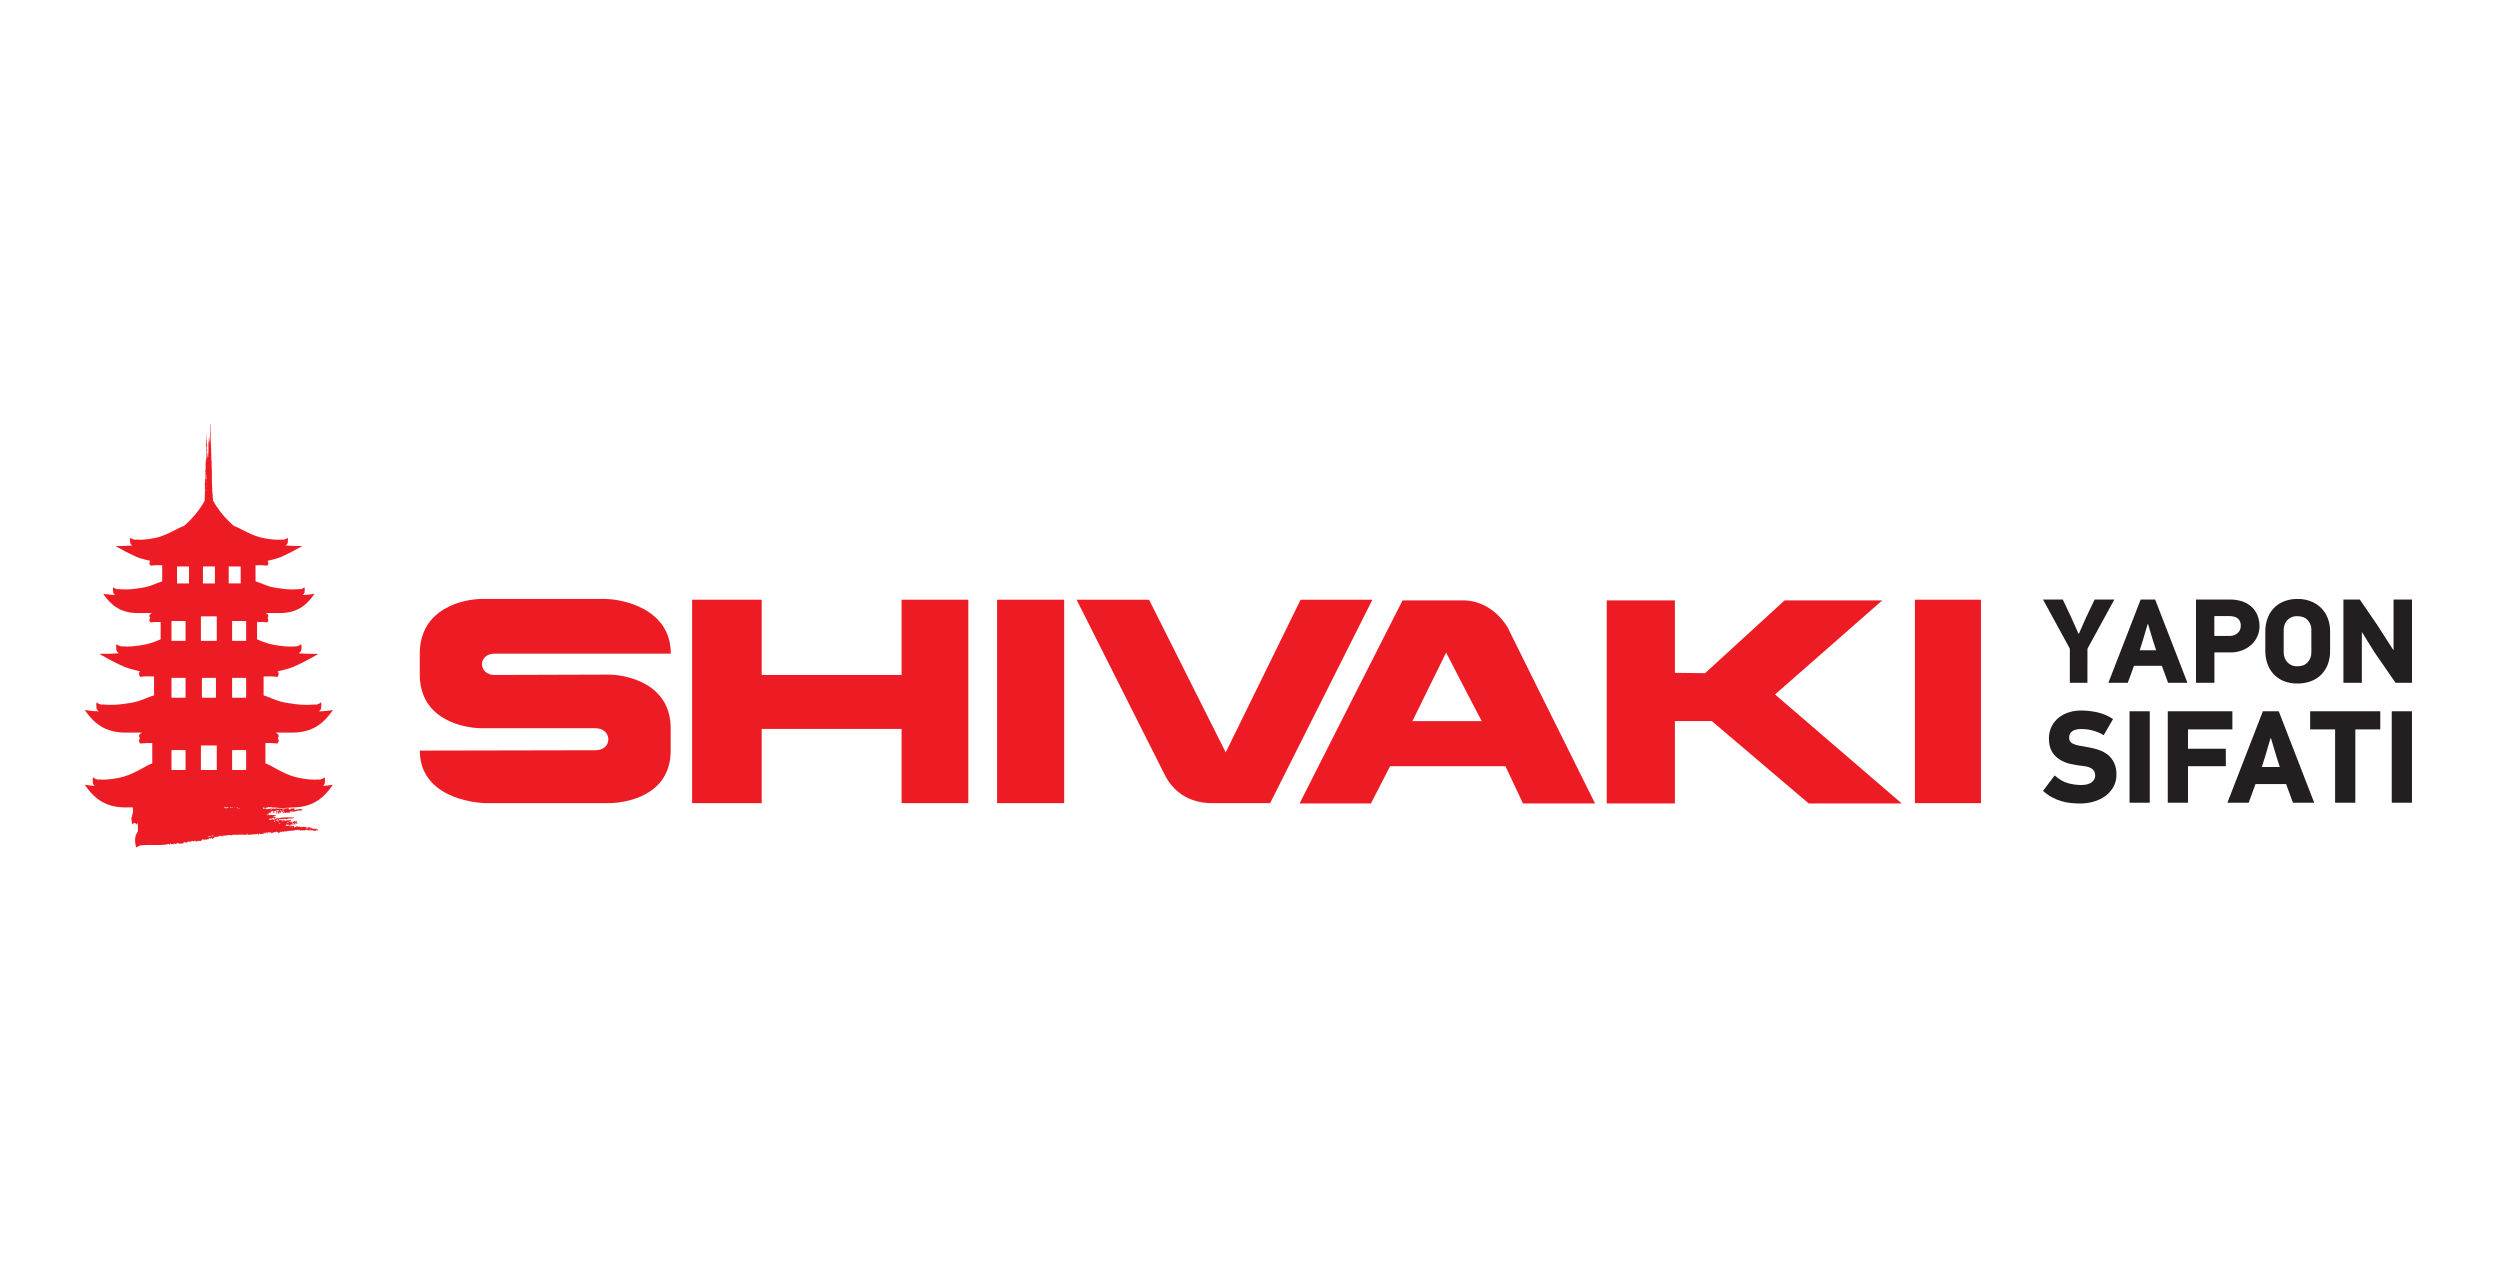 <svg width="236" height="120" viewBox="0 0 236 120" fill="none" xmlns="http://www.w3.org/2000/svg">
<path fill-rule="evenodd" clip-rule="evenodd" d="M225.781 75.776V67.144H227.69V75.776H225.781ZM222.343 68.857V75.776H220.434V68.857H218.078V67.146H224.699V68.857H222.343ZM214.891 71.411L214.383 69.7H214.333L213.837 71.387L213.515 72.403H215.214L214.891 71.411ZM216.454 75.776H218.462L215.114 67.144H213.615L210.266 75.776H212.275L212.92 74.015H215.809L216.454 75.776ZM206.546 68.857V70.68H210.118V72.329H206.546V75.776H204.637V67.144H210.737V68.855L206.546 68.857ZM201.029 75.776V67.144H202.939V75.776H201.029ZM198.587 69.403C198.394 69.278 198.188 69.174 197.973 69.093C197.783 69.022 197.588 68.965 197.39 68.92C197.221 68.881 197.049 68.854 196.876 68.839C196.718 68.826 196.582 68.82 196.467 68.82C196.272 68.814 196.077 68.839 195.89 68.895C195.761 68.935 195.643 69.003 195.543 69.093C195.462 69.165 195.403 69.257 195.369 69.36C195.342 69.446 195.327 69.536 195.326 69.626C195.321 69.747 195.349 69.868 195.406 69.974C195.476 70.079 195.575 70.16 195.691 70.21C195.869 70.289 196.056 70.347 196.247 70.382C196.48 70.432 196.776 70.486 197.134 70.543C197.479 70.599 197.817 70.684 198.147 70.799C198.455 70.902 198.741 71.059 198.994 71.263C199.241 71.467 199.439 71.723 199.575 72.013C199.729 72.362 199.803 72.741 199.792 73.123C199.8 73.537 199.697 73.946 199.494 74.307C199.301 74.645 199.036 74.937 198.719 75.163C198.388 75.396 198.019 75.57 197.628 75.677C197.223 75.792 196.803 75.851 196.382 75.851C196.093 75.851 195.8 75.836 195.502 75.807C195.199 75.778 194.9 75.72 194.609 75.634C194.301 75.543 194.004 75.42 193.721 75.269C193.411 75.1 193.122 74.896 192.859 74.66L193.962 73.198C194.367 73.561 194.777 73.803 195.19 73.924C195.61 74.044 196.044 74.105 196.481 74.104C196.903 74.104 197.226 74.019 197.449 73.85C197.673 73.679 197.784 73.479 197.784 73.248C197.784 73.143 197.772 73.039 197.747 72.938C197.719 72.832 197.663 72.736 197.585 72.659C197.483 72.559 197.36 72.483 197.226 72.436C197.026 72.365 196.818 72.321 196.606 72.305C196.205 72.266 195.807 72.2 195.415 72.107C195.054 72.024 194.711 71.879 194.399 71.679C194.104 71.488 193.859 71.228 193.686 70.923C193.508 70.613 193.42 70.214 193.42 69.726C193.409 69.315 193.501 68.908 193.688 68.542C193.858 68.218 194.096 67.934 194.387 67.711C194.677 67.491 195.005 67.327 195.355 67.227C195.702 67.125 196.062 67.073 196.424 67.072C196.953 67.072 197.481 67.13 197.998 67.246C198.524 67.364 199.024 67.579 199.473 67.878L198.587 69.403Z" fill="#231F20"/>
<path fill-rule="evenodd" clip-rule="evenodd" d="M226.143 64.458L224.144 61.567L222.981 59.692L222.958 59.704V64.458H221.219V56.597H222.766L224.415 59.003L225.929 61.363L225.951 61.352V56.597H227.691V64.458H226.143ZM216.865 58.166C216.672 58.161 216.479 58.197 216.301 58.273C216.149 58.339 216.013 58.438 215.904 58.562C215.797 58.681 215.714 58.821 215.662 58.973C215.609 59.124 215.582 59.282 215.581 59.442V61.576C215.581 61.745 215.608 61.913 215.662 62.073C215.714 62.227 215.796 62.369 215.904 62.491C216.014 62.616 216.149 62.716 216.301 62.785C216.478 62.864 216.671 62.903 216.865 62.898C217.29 62.898 217.617 62.772 217.846 62.519C218.08 62.262 218.204 61.924 218.192 61.576V59.442C218.198 59.109 218.074 58.787 217.846 58.544C217.617 58.292 217.29 58.166 216.865 58.166ZM216.882 56.54C217.321 56.533 217.756 56.612 218.164 56.771C218.527 56.915 218.856 57.132 219.132 57.409C219.403 57.685 219.612 58.015 219.748 58.377C219.893 58.767 219.966 59.18 219.962 59.597V61.452C219.968 61.886 219.894 62.316 219.742 62.723C219.605 63.085 219.394 63.415 219.121 63.691C218.846 63.963 218.516 64.173 218.153 64.306C217.746 64.455 217.316 64.529 216.882 64.524C216.424 64.534 215.969 64.45 215.545 64.275C215.183 64.123 214.859 63.894 214.595 63.603C214.342 63.318 214.15 62.984 214.031 62.621C213.906 62.244 213.844 61.849 213.845 61.452V59.603C213.843 59.208 213.906 58.815 214.031 58.44C214.151 58.08 214.343 57.747 214.595 57.464C214.859 57.173 215.183 56.944 215.545 56.792C215.969 56.617 216.424 56.533 216.882 56.543V56.54ZM211.534 59.093C211.534 58.778 211.44 58.542 211.251 58.388C211.063 58.234 210.796 58.156 210.45 58.156H209.033V60.031H210.485C210.753 60.037 211.013 59.947 211.22 59.777C211.32 59.694 211.399 59.589 211.452 59.471C211.505 59.352 211.53 59.223 211.525 59.093H211.534ZM213.296 59.127C213.299 59.467 213.225 59.803 213.08 60.11C212.941 60.406 212.744 60.671 212.499 60.889C212.246 61.112 211.953 61.287 211.635 61.403C211.295 61.529 210.936 61.592 210.573 61.589H209.04V64.458H207.301V56.597H210.542C210.925 56.593 211.307 56.652 211.671 56.772C211.992 56.879 212.288 57.05 212.541 57.275C212.783 57.496 212.974 57.768 213.1 58.071C213.236 58.406 213.303 58.765 213.297 59.127H213.296ZM203.244 60.482L202.781 58.924H202.736L202.284 60.456L201.99 61.383H203.538L203.244 60.479V60.482ZM204.667 64.458L204.08 62.854H201.448L200.861 64.458H199.03L202.079 56.597H203.446L206.495 64.458H204.667ZM197.056 61.239L199.594 56.597H197.732L196.919 58.303L196.251 59.816H196.206L195.529 58.291L194.727 56.597H192.863L195.393 61.239V64.458H197.053L197.056 61.239Z" fill="#231F20"/>
<path fill-rule="evenodd" clip-rule="evenodd" d="M19.724 63.99H19.061V65.868H20.386V63.99H19.724ZM21.912 60.499H23.237V58.621H21.912V60.499ZM18.966 60.499H20.463V58.182H18.966V60.499ZM16.191 60.499H17.519V58.621H16.191V60.499ZM19.158 54.037V55.076H20.287V53.472H19.158V54.037ZM24.265 60.354C24.615 60.515 24.977 60.65 25.347 60.758C25.903 60.914 26.988 61.06 27.451 61.037C27.564 61.032 27.645 61.05 27.739 61.009C27.808 61.034 27.884 61.04 27.956 61.027C28.111 60.997 28.349 60.925 28.387 60.804C28.428 60.854 28.456 60.914 28.467 60.978C28.478 61.042 28.472 61.108 28.45 61.169C28.49 61.44 28.347 61.567 28.204 61.672C28.82 61.723 29.437 61.742 30.055 61.727C30.055 61.727 28.224 62.814 27.28 63.099C26.827 63.236 26.474 63.318 26.232 63.366L26.22 63.388C26.359 63.529 26.319 63.769 26.186 63.903C25.772 63.837 25.318 63.849 24.885 63.862V65.648C25.249 65.748 25.637 65.924 25.99 66.061C26.382 66.21 26.791 66.315 27.207 66.372C27.463 66.409 27.711 66.445 27.971 66.48C28.45 66.54 28.933 66.555 29.415 66.524C29.517 66.518 29.592 66.537 29.676 66.496C29.739 66.52 29.808 66.526 29.875 66.513C30.015 66.484 30.231 66.411 30.266 66.291C30.347 66.377 30.356 66.533 30.323 66.656C30.359 66.929 30.227 67.059 30.097 67.16C30.543 67.145 30.988 67.1 31.428 67.025C30.588 68.252 29.539 69.158 27.585 69.158H26.058C26.062 69.172 26.066 69.188 26.068 69.201C26.358 69.301 26.342 69.543 26.222 69.715C26.362 69.846 26.32 70.066 26.187 70.19C25.813 70.145 25.435 70.131 25.058 70.148V72.067C25.552 72.198 26.539 72.954 27.758 73.32C28.279 73.477 29.296 73.623 29.729 73.6C29.834 73.595 29.911 73.613 29.998 73.572C30.063 73.597 30.134 73.603 30.202 73.59C30.348 73.56 30.571 73.487 30.606 73.367C30.686 73.454 30.698 73.609 30.665 73.732C30.681 73.818 30.673 73.906 30.642 73.988C30.61 74.069 30.556 74.14 30.486 74.192C30.802 74.171 31.116 74.133 31.428 74.078C30.588 75.317 29.539 76.221 27.585 76.221C27.288 76.234 26.935 76.284 26.637 76.284C26.352 76.284 26.124 76.234 25.838 76.221C25.826 76.221 25.843 76.245 25.844 76.26C25.832 76.237 25.822 76.225 25.811 76.221H25.791C25.768 76.229 25.744 76.26 25.719 76.232C25.719 76.228 25.719 76.225 25.719 76.221C25.397 76.172 25.235 76.185 25.128 76.221C25.135 76.233 25.139 76.246 25.141 76.26C25.201 76.276 25.217 76.209 25.281 76.232C25.268 76.38 25.079 76.204 25.064 76.347C25.013 76.365 25.021 76.272 25.007 76.221H24.994C24.984 76.258 24.965 76.291 24.939 76.318C25.18 76.463 25.436 76.329 25.591 76.318C25.672 76.35 25.732 76.338 25.886 76.318C25.784 76.454 25.945 76.318 26.026 76.318C26.332 76.325 26.962 76.377 27.268 76.26C27.308 76.289 27.226 76.333 27.222 76.375C27.281 76.413 27.488 76.442 27.533 76.289C27.574 76.269 27.562 76.35 27.58 76.375C27.623 76.236 27.741 76.359 27.827 76.318C27.833 76.415 27.76 76.366 27.735 76.404C27.766 76.47 27.869 76.404 27.906 76.463C27.923 76.455 27.915 76.405 27.936 76.404C28.129 76.485 28.375 76.237 28.526 76.463C28.464 76.456 28.463 76.459 28.48 76.548C28.193 76.418 27.894 76.638 27.61 76.635C27.605 76.588 27.625 76.585 27.626 76.548C27.531 76.531 27.484 76.763 27.409 76.548C27.388 76.559 27.384 76.598 27.361 76.606C27.355 76.675 27.433 76.589 27.409 76.692C27.301 76.751 27.049 76.671 26.925 76.75C26.898 76.722 26.892 76.655 26.863 76.635C26.824 76.635 26.863 76.729 26.878 76.721C26.744 76.844 26.675 76.599 26.583 76.548C26.535 76.584 26.606 76.658 26.567 76.692C26.549 76.688 26.554 76.639 26.551 76.606C26.509 76.606 26.52 76.655 26.489 76.606C26.468 76.722 26.523 76.697 26.521 76.779C26.463 76.797 26.45 76.588 26.428 76.779C26.395 76.72 26.39 76.624 26.287 76.635C26.294 76.716 26.361 76.691 26.381 76.75C26.358 76.851 26.254 76.78 26.21 76.779C26.232 76.735 26.259 76.716 26.194 76.721C26.187 76.659 26.217 76.666 26.241 76.663C26.229 76.561 26.129 76.648 26.086 76.663C26.086 76.713 26.113 76.729 26.148 76.721C26.122 76.759 26.115 76.832 26.055 76.807C26.049 76.73 26.055 76.653 26.07 76.577C26.151 76.573 26.211 76.584 26.303 76.577C26.29 76.54 26.284 76.501 26.287 76.463C26.147 76.516 26.002 76.555 25.853 76.577C25.864 76.692 25.925 76.577 25.946 76.635C25.902 76.756 25.802 76.677 25.744 76.721C25.733 76.614 25.811 76.671 25.825 76.606C25.75 76.468 25.681 76.659 25.561 76.606C25.544 76.675 25.598 76.767 25.515 76.807C25.522 76.781 25.528 76.755 25.545 76.75C25.46 76.642 25.415 76.835 25.343 76.779C25.314 76.779 25.333 76.873 25.297 76.865C25.539 77.045 25.711 76.859 26.042 76.98C26.026 77.041 25.822 77.074 25.778 77.095C25.839 77.176 25.994 77.072 26.058 77.152C26.024 77.222 25.92 77.168 25.918 77.296C25.918 77.319 25.934 77.325 25.934 77.353C26.021 77.323 26.183 77.143 26.245 77.268C26.657 77.106 27.334 77.161 27.797 77.18C27.541 77.357 27.223 77.18 27.051 77.353C26.922 77.208 26.832 77.371 26.663 77.296V77.411C26.722 77.452 26.693 77.331 26.744 77.353C26.764 77.533 26.709 77.394 26.681 77.469C26.649 77.444 26.657 77.343 26.635 77.296C26.554 77.364 26.393 77.286 26.312 77.353C26.357 77.447 26.499 77.474 26.531 77.353C26.543 77.452 26.633 77.434 26.685 77.526C26.762 77.534 26.752 77.38 26.825 77.383C26.832 77.428 26.875 77.407 26.856 77.498C27.029 77.423 27.231 77.453 27.477 77.411C27.397 77.556 27.558 77.604 27.618 77.67C27.668 77.533 27.86 77.437 27.913 77.583C27.95 77.568 27.946 77.473 28.005 77.498C28.005 77.578 28.041 77.586 28.036 77.67C27.961 77.67 27.87 77.648 27.835 77.728C27.937 77.786 27.996 77.682 28.13 77.728C28.168 77.728 28.156 77.763 28.13 77.756H28.049C27.82 77.882 27.565 77.751 27.334 77.9C27.46 77.96 27.601 77.98 27.738 77.958C27.726 78.046 27.781 78.013 27.768 78.102C27.936 78.089 27.973 78.039 28.064 77.958C28.071 78.155 28.386 77.946 28.359 78.102C28.382 78.089 28.461 77.962 28.467 78.102C28.595 77.996 28.812 78.078 28.964 78.102C28.936 78.157 28.964 78.174 28.964 78.245C29.003 78.249 29.012 78.201 29.045 78.188C29.042 78.173 29.035 78.159 29.024 78.148C29.012 78.138 28.998 78.132 28.983 78.13C29.069 78.076 29.252 78.091 29.339 78.13C29.334 78.168 29.312 78.176 29.308 78.216H29.371C29.394 78.204 29.364 78.18 29.371 78.13H29.451C29.441 78.153 29.425 78.174 29.404 78.188C29.582 78.255 29.74 78.233 29.98 78.245C29.99 78.353 29.936 78.414 30.011 78.418C29.99 78.529 29.893 78.319 29.839 78.303C29.827 78.308 29.825 78.332 29.809 78.332C29.809 78.445 29.833 78.322 29.855 78.389C29.845 78.403 29.832 78.415 29.817 78.424C29.802 78.434 29.785 78.44 29.768 78.442C29.751 78.445 29.733 78.444 29.716 78.44C29.699 78.436 29.683 78.428 29.669 78.418C29.576 78.36 29.639 78.381 29.513 78.418C29.568 78.368 29.561 78.356 29.482 78.36C29.447 78.377 29.501 78.406 29.467 78.447C29.417 78.454 29.421 78.358 29.387 78.332C29.358 78.336 29.378 78.429 29.356 78.447C29.327 78.442 29.346 78.35 29.325 78.332C29.268 78.307 29.244 78.382 29.216 78.332C29.216 78.366 29.22 78.383 29.232 78.389C29.159 78.376 29.038 78.424 28.967 78.303C28.719 78.472 28.474 78.318 28.362 78.418C28.316 78.287 28.148 78.452 28.144 78.303C28.078 78.36 27.998 78.433 27.958 78.332C27.769 78.467 27.24 78.369 26.995 78.504C26.829 78.363 26.753 78.676 26.638 78.447C26.632 78.48 26.618 78.511 26.596 78.536C26.574 78.561 26.546 78.58 26.514 78.591C26.53 78.46 26.375 78.498 26.39 78.619C26.326 78.613 26.235 78.657 26.234 78.533C26.162 78.568 26.177 78.683 26.141 78.504C26.09 78.525 26.007 78.487 26.017 78.619C25.995 78.483 25.856 78.523 25.846 78.648C25.786 78.654 25.84 78.625 25.831 78.562H25.738C25.807 78.709 25.681 78.597 25.613 78.677C25.6 78.64 25.595 78.601 25.598 78.562C25.517 78.628 25.493 78.539 25.411 78.533C25.406 78.609 25.432 78.628 25.473 78.619C25.431 78.772 25.383 78.548 25.334 78.533C25.303 78.533 25.314 78.613 25.272 78.591C25.281 78.614 25.297 78.633 25.318 78.648C25.273 78.7 25.247 78.606 25.225 78.562C25.175 78.625 25.217 78.626 25.225 78.706C25.158 78.734 25.182 78.594 25.144 78.562C25.071 78.604 25.028 78.63 25.005 78.706C24.978 78.669 24.963 78.588 24.896 78.562C24.889 78.685 24.938 78.599 24.942 78.648C24.836 78.785 24.666 78.666 24.523 78.763C24.518 78.717 24.538 78.713 24.538 78.677C24.491 78.698 24.482 78.647 24.446 78.648C24.43 78.735 24.48 78.7 24.507 78.706C24.473 78.746 24.355 78.867 24.337 78.677C24.24 78.788 24.152 78.742 24.014 78.763C24.052 78.713 24.045 78.7 23.983 78.706C23.947 78.722 24.001 78.75 23.967 78.792C23.933 78.729 23.904 78.821 23.843 78.792C23.849 78.754 23.87 78.746 23.874 78.706C23.765 78.854 23.537 78.781 23.346 78.792C23.357 78.769 23.369 78.712 23.346 78.706C23.274 78.7 23.371 78.841 23.284 78.821C23.211 78.821 23.301 78.778 23.284 78.706C23.231 78.683 23.21 78.721 23.222 78.821C22.81 78.74 22.326 78.842 21.979 78.792C21.921 78.92 21.65 78.792 21.466 78.821C21.446 78.83 21.453 78.892 21.451 78.936C21.395 78.964 21.445 78.796 21.37 78.85C21.351 78.857 21.355 78.907 21.37 78.907C21.308 78.831 21.166 78.914 21.091 78.85C21.074 78.87 21.091 78.937 21.06 78.993C21.021 78.962 20.989 78.923 20.966 78.879C20.936 78.925 20.849 78.98 20.827 78.879C20.799 79.073 20.803 78.852 20.765 78.965C20.747 78.959 20.752 78.912 20.749 78.879C20.669 78.967 20.54 78.971 20.454 79.05C20.454 78.993 20.412 79.014 20.423 78.936C20.374 79.028 20.349 78.989 20.283 79.05C20.279 79.005 20.298 79.002 20.298 78.965C20.247 79.068 20.149 79.09 20.098 79.195C20.054 79.13 19.954 79.172 19.926 79.079C19.905 79.108 19.906 79.177 19.88 79.195C19.863 79.1 19.771 79.147 19.709 79.137C19.704 79.213 19.651 79.202 19.647 79.281C19.632 79.251 19.589 79.272 19.6 79.195C19.487 79.219 19.474 79.326 19.367 79.309C19.377 79.286 19.393 79.266 19.414 79.252C19.414 79.171 19.318 79.276 19.321 79.195C19.3 79.204 19.308 79.267 19.305 79.309C19.22 79.238 19.119 79.259 19.087 79.223C19.074 79.304 18.992 79.256 19.007 79.397C18.871 79.397 18.795 79.339 18.697 79.425C18.727 79.366 18.727 79.397 18.697 79.338C18.676 79.377 18.644 79.409 18.605 79.429C18.567 79.449 18.523 79.458 18.479 79.453C18.461 79.438 18.479 79.343 18.448 79.281C18.465 79.488 18.299 79.293 18.277 79.453C18.24 79.465 18.244 79.401 18.196 79.425C18.261 79.351 18.004 79.351 17.994 79.512C17.944 79.517 17.969 79.385 17.913 79.397C17.893 79.402 17.892 79.482 17.913 79.482C17.877 79.503 17.848 79.522 17.85 79.425C17.754 79.403 17.589 79.672 17.509 79.482C17.454 79.49 17.564 79.563 17.509 79.568C17.503 79.549 17.491 79.531 17.476 79.516C17.462 79.502 17.443 79.491 17.423 79.486C17.403 79.48 17.382 79.479 17.362 79.484C17.341 79.489 17.323 79.498 17.307 79.512C17.337 79.57 17.374 79.569 17.416 79.539C17.398 79.614 17.335 79.597 17.276 79.597C17.287 79.57 17.292 79.541 17.291 79.512C17.267 79.545 17.257 79.585 17.26 79.626C17.029 79.646 16.857 79.647 16.716 79.568C16.703 79.706 16.54 79.649 16.468 79.684C16.519 79.628 16.487 79.609 16.453 79.568C16.434 79.784 16.234 79.638 16.13 79.713C16.123 79.659 16.15 79.539 16.099 79.568C16.124 79.678 16.054 79.616 16.018 79.741C15.977 79.75 15.951 79.731 15.956 79.655C15.681 79.756 15.288 79.767 14.9 79.77C14.345 79.774 13.77 79.737 13.145 79.827C13.06 79.922 12.943 79.952 12.834 80C12.794 79.75 12.741 79.501 12.753 79.252C12.763 79.116 12.784 78.981 12.816 78.849C12.878 78.629 13.078 78.573 13.002 78.245C13.011 78.194 13.01 78.125 13.033 78.101C12.982 77.982 13.022 77.835 13.002 77.698C12.932 77.741 12.874 77.8 12.831 77.87C12.821 77.542 12.585 77.731 12.489 77.812C12.422 77.631 12.431 77.436 12.397 77.237C12.477 77.115 12.47 76.838 12.552 76.719C12.557 76.511 12.547 76.427 12.539 76.22H11.843C9.888 76.221 8.839 75.317 8 74.078C8.311 74.133 8.625 74.171 8.941 74.192C8.871 74.14 8.817 74.069 8.786 73.988C8.754 73.906 8.746 73.818 8.762 73.732C8.729 73.611 8.738 73.454 8.821 73.367C8.857 73.487 9.079 73.56 9.225 73.59C9.293 73.603 9.364 73.597 9.429 73.572C9.517 73.613 9.59 73.595 9.698 73.6C10.132 73.623 11.15 73.477 11.669 73.32C12.889 72.955 13.876 72.198 14.373 72.067V70.148C13.996 70.131 13.618 70.145 13.244 70.19C13.111 70.066 13.07 69.846 13.21 69.715C13.089 69.543 13.073 69.301 13.363 69.201L13.373 69.158H11.843C9.888 69.158 8.839 68.252 8 67.025C8.44 67.099 8.884 67.144 9.329 67.159C9.2 67.055 9.067 66.927 9.104 66.655C9.071 66.534 9.079 66.375 9.161 66.289C9.195 66.409 9.411 66.483 9.552 66.512C9.618 66.525 9.687 66.519 9.75 66.494C9.83 66.535 9.911 66.517 10.011 66.522C10.493 66.553 10.976 66.539 11.455 66.479C11.716 66.443 11.964 66.407 12.22 66.371C12.636 66.312 13.045 66.207 13.437 66.057C13.79 65.921 14.177 65.744 14.542 65.644V63.857C14.109 63.844 13.654 63.833 13.241 63.898C13.108 63.764 13.067 63.525 13.207 63.383L13.194 63.361C12.952 63.313 12.601 63.231 12.146 63.094C11.202 62.807 9.371 61.722 9.371 61.722C9.99 61.737 10.609 61.719 11.226 61.667C11.083 61.563 10.941 61.435 10.979 61.164C10.944 61.043 10.953 60.886 11.043 60.8C11.08 60.92 11.318 60.992 11.473 61.022C11.546 61.035 11.621 61.029 11.691 61.004C11.785 61.045 11.867 61.027 11.979 61.032C12.442 61.055 13.527 60.909 14.083 60.753C14.454 60.645 14.815 60.51 15.165 60.349V58.716C14.844 58.701 14.523 58.713 14.204 58.752C14.091 58.646 14.056 58.458 14.175 58.349C14.072 58.202 14.059 57.995 14.305 57.911C14.305 57.899 14.311 57.886 14.313 57.873H13.012C11.347 57.873 10.455 57.102 9.74 56.055C10.114 56.118 10.491 56.156 10.87 56.169C10.759 56.08 10.646 55.972 10.677 55.74C10.66 55.688 10.655 55.632 10.664 55.578C10.673 55.524 10.694 55.473 10.726 55.428C10.755 55.531 10.939 55.59 11.059 55.619C11.116 55.629 11.174 55.624 11.228 55.603C11.299 55.627 11.375 55.635 11.45 55.627C11.86 55.654 12.271 55.642 12.679 55.59C12.9 55.56 13.112 55.529 13.33 55.498C13.687 55.45 14.037 55.361 14.373 55.232C14.674 55.117 15.004 54.966 15.314 54.881V53.361C14.944 53.339 14.574 53.35 14.207 53.395C14.093 53.281 14.058 53.078 14.177 52.957L14.167 52.938C13.96 52.897 13.662 52.828 13.276 52.711C12.469 52.468 10.913 51.542 10.913 51.542C11.439 51.554 11.965 51.538 12.489 51.494C12.367 51.406 12.247 51.297 12.28 51.066C12.261 51.014 12.257 50.959 12.266 50.904C12.276 50.85 12.299 50.799 12.334 50.756C12.365 50.858 12.568 50.917 12.7 50.946C12.762 50.956 12.826 50.951 12.885 50.93C12.964 50.953 13.046 50.961 13.127 50.953C13.521 50.974 14.446 50.849 14.919 50.716C16.012 50.407 16.901 49.776 17.358 49.653C18.144 48.987 18.806 48.188 19.315 47.293C19.315 47.083 19.321 46.876 19.33 46.675C19.33 46.635 19.36 46.585 19.33 46.547C19.33 46.535 19.338 46.526 19.348 46.526C19.348 46.142 19.336 45.777 19.338 45.502C19.353 45.557 19.338 45.633 19.352 45.671C19.365 45.518 19.346 45.311 19.359 45.187C19.366 45.198 19.371 45.21 19.373 45.222C19.376 45.235 19.375 45.247 19.372 45.26C19.414 45.271 19.363 45.12 19.406 45.133C19.385 45.133 19.378 45.047 19.4 45.038C19.385 44.94 19.378 44.842 19.379 44.743C19.384 44.711 19.386 44.679 19.384 44.648C19.374 44.556 19.389 44.425 19.384 44.267C19.395 44.305 19.399 44.344 19.396 44.383C19.41 44.365 19.396 44.302 19.401 44.267C19.419 44.275 19.409 44.23 19.43 44.245C19.43 44.205 19.437 44.215 19.43 44.182C19.418 44.192 19.424 44.255 19.407 44.224C19.407 44.197 19.407 44.212 19.418 44.214C19.406 44.108 19.399 44.003 19.398 43.897C19.405 43.901 19.41 43.91 19.41 43.929C19.419 43.748 19.393 43.582 19.405 43.4C19.425 43.458 19.411 43.6 19.438 43.675C19.464 43.555 19.424 43.441 19.438 43.326C19.45 43.347 19.449 43.321 19.46 43.315C19.46 43.274 19.45 43.264 19.454 43.22C19.484 43.228 19.449 43.357 19.479 43.368C19.483 43.407 19.459 43.395 19.45 43.411C19.462 43.422 19.47 43.437 19.474 43.453C19.49 43.305 19.49 43.156 19.474 43.008C19.479 42.942 19.479 42.875 19.474 42.808C19.502 42.877 19.474 42.768 19.474 42.713C19.474 42.505 19.48 42.076 19.454 41.867C19.46 41.842 19.47 41.897 19.479 41.899C19.486 41.859 19.49 41.718 19.459 41.688C19.459 41.659 19.471 41.667 19.476 41.656C19.447 41.626 19.471 41.547 19.463 41.488C19.483 41.483 19.473 41.534 19.481 41.55C19.494 41.528 19.481 41.46 19.492 41.434C19.492 41.422 19.48 41.427 19.48 41.413C19.496 41.282 19.443 41.116 19.488 41.01C19.488 41.052 19.488 41.054 19.505 41.042C19.481 41.237 19.528 41.44 19.529 41.632C19.52 41.636 19.518 41.623 19.511 41.622C19.511 41.686 19.555 41.718 19.511 41.771C19.511 41.784 19.521 41.787 19.523 41.802C19.537 41.806 19.523 41.754 19.54 41.77C19.553 41.843 19.54 42.012 19.555 42.093C19.55 42.111 19.536 42.115 19.532 42.135C19.528 42.156 19.551 42.135 19.55 42.125C19.576 42.216 19.526 42.264 19.516 42.327C19.524 42.359 19.538 42.31 19.546 42.337C19.546 42.348 19.535 42.345 19.528 42.347C19.528 42.376 19.538 42.368 19.528 42.389C19.552 42.404 19.547 42.365 19.563 42.368C19.567 42.407 19.525 42.418 19.563 42.431C19.552 42.444 19.543 42.459 19.538 42.476C19.533 42.492 19.532 42.51 19.534 42.527C19.552 42.523 19.546 42.477 19.558 42.463C19.579 42.478 19.565 42.548 19.564 42.579C19.555 42.564 19.551 42.545 19.553 42.59C19.54 42.594 19.542 42.574 19.541 42.558C19.52 42.567 19.541 42.635 19.541 42.663C19.551 42.663 19.555 42.645 19.552 42.621C19.56 42.639 19.576 42.643 19.571 42.684C19.555 42.698 19.536 42.675 19.523 42.674C19.523 42.619 19.523 42.58 19.523 42.513C19.521 42.517 19.517 42.52 19.513 42.522C19.509 42.524 19.504 42.525 19.5 42.524C19.511 42.619 19.519 42.709 19.526 42.819C19.549 42.811 19.526 42.77 19.537 42.756C19.562 42.785 19.547 42.853 19.555 42.893C19.534 42.901 19.545 42.848 19.532 42.84C19.505 42.892 19.543 42.938 19.532 43.02C19.547 43.031 19.565 42.994 19.573 43.051C19.567 43.046 19.562 43.038 19.561 43.03C19.54 43.089 19.579 43.119 19.568 43.167C19.568 43.187 19.588 43.174 19.586 43.199C19.622 43.032 19.586 42.917 19.605 42.691C19.619 42.75 19.627 42.81 19.63 42.87C19.647 42.829 19.625 42.724 19.64 42.68C19.655 42.703 19.64 42.773 19.671 42.774C19.675 42.774 19.676 42.764 19.682 42.764C19.675 42.704 19.638 42.594 19.663 42.552C19.635 42.201 19.626 41.849 19.635 41.496C19.673 41.671 19.64 41.887 19.675 42.003C19.646 42.092 19.675 42.152 19.666 42.268H19.689C19.697 42.227 19.673 42.248 19.677 42.215C19.713 42.201 19.686 42.238 19.701 42.256C19.697 42.28 19.675 42.275 19.666 42.289C19.68 42.345 19.666 42.456 19.68 42.511C19.698 42.481 19.704 42.384 19.68 42.363C19.7 42.354 19.695 42.293 19.713 42.256C19.713 42.205 19.684 42.213 19.684 42.162C19.692 42.158 19.688 42.129 19.707 42.141C19.69 42.023 19.696 41.886 19.685 41.718C19.716 41.773 19.725 41.662 19.738 41.622C19.72 41.592 19.71 41.559 19.706 41.524C19.703 41.49 19.707 41.455 19.718 41.422C19.714 41.396 19.695 41.4 19.7 41.359C19.717 41.359 19.718 41.335 19.734 41.337C19.73 41.384 19.735 41.43 19.748 41.475C19.759 41.404 19.737 41.365 19.748 41.274C19.748 41.248 19.755 41.256 19.754 41.274V41.327C19.781 41.482 19.754 41.656 19.788 41.811C19.799 41.72 19.802 41.628 19.797 41.536C19.815 41.544 19.808 41.508 19.826 41.515C19.827 41.447 19.817 41.379 19.795 41.314C19.835 41.309 19.795 41.096 19.822 41.113C19.822 41.098 19.794 41.045 19.822 41.04C19.809 40.928 19.809 40.814 19.822 40.702C19.834 40.72 19.837 40.702 19.851 40.702C19.851 40.675 19.842 40.67 19.839 40.649C19.831 40.661 19.826 40.676 19.827 40.691C19.818 40.611 19.818 40.53 19.827 40.449C19.835 40.453 19.837 40.468 19.845 40.47V40.434C19.845 40.418 19.838 40.434 19.827 40.434V40.382C19.832 40.391 19.837 40.401 19.839 40.412C19.851 40.291 19.846 40.184 19.847 40.022C19.868 40.014 19.882 40.05 19.882 40C19.905 40.014 19.863 40.081 19.86 40.116C19.86 40.125 19.865 40.127 19.866 40.138C19.889 40.138 19.866 40.121 19.877 40.106C19.89 40.147 19.892 40.19 19.884 40.232C19.872 40.296 19.876 40.252 19.884 40.338C19.873 40.302 19.87 40.305 19.872 40.36C19.876 40.382 19.881 40.346 19.889 40.37C19.897 40.393 19.872 40.401 19.867 40.423C19.862 40.444 19.886 40.429 19.89 40.444C19.894 40.458 19.871 40.45 19.867 40.465C19.862 40.503 19.878 40.521 19.867 40.54C19.874 40.54 19.877 40.54 19.879 40.528C19.884 40.588 19.879 40.65 19.862 40.708C19.898 40.876 19.868 41.044 19.889 41.119C19.863 41.151 19.898 41.265 19.867 41.267C19.88 41.312 19.895 41.368 19.875 41.394C19.904 41.523 19.887 41.878 19.916 42.048C19.888 42.163 19.952 42.21 19.906 42.29C19.925 42.301 19.931 42.338 19.936 42.371C19.91 42.36 19.918 42.465 19.943 42.456C19.943 42.498 19.951 42.561 19.926 42.561C19.934 42.611 19.958 42.6 19.922 42.624C19.922 42.659 19.922 42.716 19.945 42.705C19.918 42.72 19.926 42.813 19.952 42.821C19.952 42.861 19.947 42.825 19.935 42.832V42.904C19.965 42.856 19.943 42.943 19.959 42.985C19.957 42.989 19.954 42.992 19.949 42.994C19.945 42.996 19.941 42.996 19.936 42.995C19.951 43.052 19.936 43.067 19.931 43.123C19.947 43.123 19.951 43.108 19.949 43.081C19.98 43.109 19.934 43.141 19.932 43.174C19.932 43.195 19.948 43.189 19.944 43.217C19.95 43.208 19.954 43.197 19.956 43.187C19.958 43.197 19.958 43.209 19.955 43.22C19.952 43.231 19.947 43.241 19.939 43.249C19.951 43.283 19.951 43.254 19.968 43.249C19.974 43.294 19.945 43.279 19.939 43.303C19.941 43.336 19.951 43.369 19.969 43.397C19.953 43.419 19.944 43.444 19.941 43.471C19.966 43.476 19.948 43.442 19.958 43.439C19.987 43.512 19.963 43.627 19.985 43.724C19.975 43.724 19.973 43.714 19.966 43.714C19.971 43.746 19.96 43.752 19.961 43.778C19.979 43.788 19.972 43.754 19.972 43.734C19.98 43.758 20.007 43.837 19.968 43.85C19.985 43.923 19.991 43.998 19.988 44.072C19.976 44.047 19.974 44.051 19.976 44.094C19.976 44.117 19.985 44.08 19.993 44.104C19.98 44.128 20 44.147 19.993 44.188C19.985 44.188 19.985 44.17 19.976 44.167C20.006 44.24 19.993 44.396 19.997 44.526C19.992 44.52 19.98 44.51 19.979 44.526C19.979 44.576 20.006 44.51 20.003 44.568C20 44.627 19.994 44.557 19.979 44.568C19.975 44.605 19.983 44.619 20.003 44.61C19.989 44.891 20.013 45.219 20.003 45.456C20.03 45.495 20.003 45.68 20.013 45.803C20.013 45.818 20.027 45.812 20.036 45.814C20.043 45.851 20.007 45.819 20.019 45.866C20.019 45.88 20.03 45.879 20.03 45.866C20.016 45.909 20.03 46.006 20.021 46.057C20.021 46.068 20.038 46.057 20.05 46.078C20.046 46.1 20.038 46.122 20.027 46.142C20.037 46.163 20.049 46.222 20.027 46.236C20.068 46.255 20.022 46.253 20.045 46.279C20.045 46.291 20.035 46.288 20.028 46.289C20.047 46.345 20.048 46.431 20.064 46.49C20.053 46.49 20.058 46.518 20.042 46.511C20.06 46.544 20.053 46.561 20.066 46.605C20.056 46.605 20.055 46.596 20.048 46.595C20.07 46.631 20.075 46.697 20.097 46.732C20.084 46.761 20.097 46.829 20.074 46.848C20.08 46.862 20.093 46.861 20.098 46.88C20.079 46.891 20.089 46.954 20.087 46.996C20.103 46.996 20.101 47.035 20.117 47.038C20.111 47.047 20.117 47.077 20.1 47.07C20.105 47.151 20.127 47.156 20.125 47.231C20.119 47.222 20.115 47.211 20.113 47.2C20.096 47.2 20.118 47.265 20.102 47.264C20.102 47.278 20.116 47.273 20.125 47.273C20.134 47.274 20.125 47.286 20.125 47.293H20.13C20.64 48.188 21.303 48.987 22.089 49.653C22.543 49.776 23.432 50.408 24.527 50.716C25.001 50.849 25.924 50.974 26.319 50.953C26.4 50.962 26.482 50.954 26.561 50.93C26.621 50.951 26.685 50.956 26.747 50.946C26.879 50.92 27.081 50.858 27.113 50.756C27.148 50.799 27.172 50.85 27.181 50.904C27.19 50.959 27.186 51.014 27.168 51.066C27.201 51.297 27.079 51.406 26.958 51.494C27.482 51.538 28.008 51.554 28.533 51.542C28.533 51.542 26.958 52.467 26.157 52.711C25.77 52.828 25.473 52.897 25.269 52.938C25.265 52.944 25.262 52.951 25.259 52.957C25.377 53.078 25.343 53.279 25.23 53.395C24.862 53.35 24.492 53.339 24.122 53.361V54.881C24.433 54.966 24.763 55.117 25.063 55.232C25.397 55.36 25.745 55.449 26.099 55.498C26.317 55.529 26.529 55.56 26.75 55.59C27.158 55.642 27.57 55.654 27.98 55.627C28.055 55.635 28.131 55.627 28.203 55.603C28.256 55.624 28.315 55.629 28.371 55.619C28.491 55.593 28.675 55.531 28.704 55.428C28.736 55.473 28.757 55.524 28.765 55.578C28.774 55.632 28.769 55.688 28.753 55.74C28.783 55.972 28.672 56.08 28.56 56.169C28.938 56.156 29.316 56.118 29.689 56.055C28.974 57.104 28.081 57.873 26.417 57.873H25.116C25.116 57.886 25.122 57.899 25.124 57.911C25.371 57.991 25.357 58.202 25.256 58.349C25.374 58.46 25.336 58.648 25.226 58.752C24.907 58.713 24.586 58.701 24.265 58.716V60.349V60.354ZM19.353 46.615C19.358 46.673 19.345 46.696 19.353 46.753C19.371 46.709 19.371 46.659 19.353 46.615ZM19.353 46.119C19.353 46.212 19.357 46.336 19.353 46.436C19.382 46.373 19.359 46.215 19.353 46.119ZM19.433 44.395C19.454 44.365 19.442 44.275 19.409 44.28C19.415 44.319 19.423 44.357 19.433 44.395ZM19.413 44.088C19.446 44.067 19.413 44.034 19.418 43.983C19.435 43.983 19.436 43.96 19.453 43.962C19.453 43.973 19.453 43.988 19.459 43.972C19.448 43.961 19.451 43.924 19.441 43.909C19.441 43.956 19.431 43.945 19.406 43.973C19.413 44.011 19.415 44.05 19.413 44.088ZM19.445 43.709C19.422 43.701 19.423 43.76 19.445 43.75C19.445 43.736 19.445 43.723 19.445 43.709ZM19.472 43.455C19.459 43.525 19.438 43.444 19.45 43.55C19.47 43.546 19.488 43.487 19.472 43.455ZM19.472 43.043C19.5 43.039 19.48 43.007 19.488 42.978C19.461 42.984 19.484 43.02 19.472 43.043ZM19.472 42.135C19.465 42.202 19.472 42.27 19.492 42.335C19.489 42.268 19.483 42.201 19.472 42.135ZM19.493 42.451C19.5 42.437 19.501 42.399 19.487 42.398C19.487 42.422 19.474 42.444 19.493 42.451ZM19.488 45.144C19.471 45.119 19.505 45.05 19.476 45.039C19.487 45.062 19.462 45.129 19.488 45.144ZM19.568 43.22C19.553 43.245 19.584 43.249 19.568 43.274C19.581 43.279 19.604 43.246 19.585 43.23C19.585 43.261 19.576 43.215 19.567 43.22H19.568ZM19.671 42.795C19.659 42.815 19.636 42.812 19.63 42.839C19.647 42.857 19.622 42.953 19.648 42.955C19.648 42.898 19.678 42.879 19.671 42.794V42.795ZM19.658 42.66C19.658 42.64 19.663 42.635 19.675 42.637C19.675 42.577 19.713 42.592 19.709 42.532C19.678 42.519 19.646 42.62 19.658 42.66ZM19.697 41.855C19.708 41.826 19.708 41.907 19.727 41.897C19.723 41.865 19.715 41.833 19.703 41.802V41.823C19.703 41.834 19.677 41.845 19.697 41.855ZM19.708 41.718C19.713 41.751 19.688 41.733 19.691 41.761C19.701 41.761 19.691 41.795 19.709 41.792C19.7 41.759 19.722 41.728 19.709 41.718H19.708ZM19.723 41.517C19.723 41.584 19.741 41.58 19.73 41.643C19.755 41.639 19.735 41.555 19.741 41.517L19.723 41.517ZM19.751 41.959C19.751 42 19.742 42.02 19.764 42.035C19.764 42.004 19.768 41.961 19.751 41.959ZM19.78 41.833C19.772 41.833 19.763 41.833 19.762 41.844C19.768 41.894 19.762 42.031 19.781 42.097C19.788 42.009 19.788 41.921 19.781 41.833H19.78ZM19.813 41.642C19.796 41.63 19.788 41.688 19.801 41.696C19.797 41.663 19.822 41.682 19.813 41.642ZM19.802 41.811C19.811 41.811 19.826 41.753 19.802 41.759C19.81 41.784 19.785 41.803 19.802 41.811ZM20.02 46.684C20.014 46.73 20.018 46.777 20.033 46.821C20.037 46.775 20.032 46.729 20.02 46.684ZM20.053 47.074C20.049 46.996 20.041 46.919 20.027 46.843C20.023 46.921 20.031 46.999 20.053 47.074ZM19.734 42.431C19.753 42.445 19.721 42.482 19.747 42.485C19.761 42.47 19.747 42.394 19.734 42.431ZM19.718 41.915C19.718 41.922 19.703 41.978 19.724 41.968C19.745 41.957 19.73 41.91 19.718 41.915ZM19.718 42.813C19.718 42.787 19.728 42.789 19.722 42.76C19.712 42.76 19.709 42.748 19.699 42.75C19.699 42.782 19.699 42.819 19.718 42.813ZM19.692 42.623C19.697 42.655 19.682 42.654 19.687 42.686C19.704 42.696 19.715 42.617 19.692 42.623ZM19.672 42.919C19.667 42.945 19.684 43.009 19.66 42.999C19.66 42.99 19.674 42.961 19.655 42.968C19.655 43.064 19.681 43.069 19.662 43.116C19.675 43.111 19.675 43.135 19.691 43.126C19.679 43.074 19.691 42.95 19.672 42.915V42.919ZM19.43 44.486C19.43 44.462 19.446 44.475 19.446 44.454C19.425 44.464 19.425 44.38 19.417 44.403C19.424 44.43 19.428 44.456 19.43 44.484V44.486ZM19.425 44.614C19.437 44.624 19.445 44.639 19.449 44.655C19.445 44.585 19.449 44.502 19.435 44.486C19.437 44.529 19.433 44.572 19.425 44.614ZM19.461 45.416C19.461 45.468 19.454 45.543 19.48 45.553C19.485 45.506 19.479 45.459 19.461 45.416ZM19.485 46.061C19.495 45.945 19.492 45.828 19.476 45.713C19.467 45.829 19.47 45.946 19.485 46.061ZM19.492 46.23C19.492 46.196 19.499 46.139 19.48 46.135C19.475 46.151 19.474 46.168 19.476 46.184C19.479 46.2 19.484 46.216 19.492 46.23ZM19.487 45.638C19.477 45.611 19.497 45.578 19.468 45.575C19.468 45.604 19.461 45.656 19.487 45.638ZM19.483 45.194C19.44 45.055 19.488 44.768 19.437 44.679C19.445 44.73 19.417 44.72 19.42 44.76C19.443 44.783 19.433 44.809 19.438 44.855C19.43 44.855 19.429 44.837 19.421 44.834C19.448 44.894 19.452 44.961 19.434 45.024C19.454 45.149 19.452 45.266 19.461 45.382C19.497 45.349 19.439 45.214 19.483 45.191V45.194ZM19.356 46.803C19.356 46.828 19.356 46.852 19.356 46.877C19.379 46.87 19.376 46.807 19.356 46.803ZM19.513 42.184C19.513 42.218 19.499 42.248 19.526 42.248C19.527 42.225 19.523 42.204 19.513 42.184ZM22.721 55.074V53.472H21.591V55.071L22.721 55.074ZM24.125 55.236C24.133 55.226 24.114 55.21 24.142 55.219C24.145 55.212 24.135 55.209 24.123 55.208V55.235L24.125 55.236ZM24.396 55.397C24.396 55.397 24.396 55.386 24.396 55.382C24.384 55.387 24.383 55.382 24.37 55.382L24.396 55.397ZM24.808 55.165C24.803 55.158 24.797 55.152 24.79 55.148C24.782 55.144 24.774 55.141 24.766 55.14C24.766 55.168 24.794 55.156 24.808 55.165ZM16.712 54.037V55.076H17.842V53.472H16.712V54.037ZM15.31 55.235V55.208C15.297 55.208 15.287 55.208 15.292 55.219C15.319 55.21 15.3 55.226 15.308 55.236L15.31 55.235ZM15.04 55.396C15.048 55.39 15.057 55.385 15.066 55.381C15.052 55.381 15.052 55.385 15.04 55.381C15.028 55.377 15.04 55.391 15.04 55.396ZM14.628 55.164C14.642 55.155 14.672 55.164 14.669 55.14C14.661 55.141 14.653 55.143 14.646 55.147C14.639 55.151 14.633 55.157 14.628 55.164ZM18.966 71.191V72.688H20.463V70.369H18.966V71.188V71.191ZM21.203 76.221C21.169 76.229 21.137 76.242 21.108 76.26C21.276 76.315 21.459 76.305 21.62 76.232L21.553 76.221H21.203ZM21.729 76.221C21.723 76.243 21.723 76.267 21.729 76.289C21.768 76.244 21.81 76.331 21.821 76.221H21.729ZM21.862 76.221C21.857 76.234 21.854 76.247 21.853 76.26C21.882 76.266 21.912 76.266 21.941 76.259C21.969 76.252 21.996 76.239 22.02 76.221H21.862ZM22.126 76.221C22.153 76.248 22.194 76.235 22.234 76.221H22.126ZM22.351 76.221C22.369 76.24 22.379 76.264 22.38 76.289C22.416 76.256 22.46 76.232 22.508 76.221H22.351ZM24.196 76.221C24.196 76.225 24.196 76.228 24.196 76.232C24.179 76.232 24.157 76.246 24.18 76.26C24.183 76.252 24.187 76.244 24.192 76.237C24.198 76.231 24.205 76.225 24.212 76.221H24.196ZM24.838 76.221L24.804 76.232C24.804 76.33 24.896 76.424 24.943 76.347C24.872 76.301 24.905 76.239 24.883 76.221H24.838ZM23.237 64.647V63.99H21.912V65.868H23.237V64.647ZM23.237 71.475V70.808H21.912V72.686H23.237V71.475V71.475ZM24.887 66.057C24.896 66.044 24.874 66.026 24.905 66.037C24.91 66.029 24.899 66.025 24.884 66.025V66.057H24.887ZM25.203 66.243C25.204 66.237 25.204 66.231 25.203 66.225C25.189 66.232 25.189 66.225 25.173 66.225C25.184 66.231 25.194 66.237 25.203 66.243ZM25.687 65.971C25.681 65.963 25.674 65.956 25.666 65.951C25.657 65.946 25.648 65.943 25.638 65.942C25.638 65.974 25.671 65.961 25.687 65.971ZM25.207 76.867C25.199 76.932 25.246 77.039 25.269 76.952C25.224 76.937 25.293 76.907 25.285 76.867C25.248 76.786 25.243 76.943 25.204 76.867H25.207ZM25.642 76.463C25.635 76.325 25.581 76.441 25.548 76.376C25.554 76.517 25.601 76.414 25.642 76.463ZM26.495 76.492C26.459 76.483 26.429 76.43 26.415 76.52C26.435 76.56 26.491 76.565 26.495 76.492ZM26.884 76.433C26.837 76.417 26.617 76.41 26.59 76.52C26.705 76.463 26.787 76.525 26.884 76.433ZM26.716 76.637C26.735 76.637 26.754 76.631 26.771 76.621C26.787 76.611 26.801 76.596 26.809 76.579C26.76 76.579 26.716 76.498 26.716 76.637ZM25.425 77.27C25.432 77.339 25.398 77.332 25.41 77.414C25.486 77.356 25.668 77.439 25.72 77.327C25.681 77.303 25.586 77.384 25.596 77.27C25.61 77.287 25.653 77.337 25.643 77.241C25.502 77.233 25.494 77.369 25.425 77.27ZM25.845 77.183C25.819 77.27 25.678 77.143 25.673 77.27C25.754 77.278 25.785 77.415 25.907 77.385C25.879 77.33 25.884 77.216 25.845 77.183ZM25.969 77.471C25.922 77.471 25.867 77.455 25.876 77.558C25.913 77.546 25.91 77.611 25.957 77.585C25.957 77.532 25.974 77.523 25.972 77.471H25.969ZM26.155 77.443C26.108 77.463 26.11 77.393 26.062 77.414C26.047 77.494 26.163 77.556 26.155 77.443ZM26.295 77.585C26.315 77.431 26.166 77.276 26.109 77.327C26.137 77.323 26.145 77.356 26.14 77.414C26.229 77.401 26.204 77.6 26.295 77.585ZM26.435 77.673C26.415 77.763 26.361 77.611 26.354 77.73C26.376 77.802 26.489 77.736 26.435 77.673ZM27.305 77.845C27.23 77.877 27.03 77.855 26.932 77.932C27.059 77.98 27.188 77.952 27.32 77.932C27.32 77.898 27.32 77.851 27.305 77.845ZM27.134 77.788C27.076 77.769 27.045 77.743 27.025 77.845C27.069 77.84 27.131 77.87 27.134 77.788ZM27.196 77.615C27.185 77.593 27.103 77.54 27.115 77.644C27.121 77.707 27.201 77.672 27.196 77.615ZM27.288 77.528C27.332 77.583 27.213 77.578 27.227 77.673C27.283 77.648 27.331 77.608 27.366 77.558H27.335C27.319 77.558 27.304 77.434 27.288 77.528ZM27.429 77.5C27.429 77.554 27.377 77.52 27.382 77.585C27.43 77.547 27.476 77.657 27.491 77.585C27.441 77.611 27.469 77.491 27.429 77.5ZM27.785 77.673C27.688 77.665 27.692 77.753 27.599 77.702C27.605 77.824 27.729 77.728 27.785 77.758V77.673V77.673ZM27.429 78.047C27.391 78.084 27.364 77.962 27.348 78.047C27.348 78.087 27.434 78.165 27.429 78.047ZM27.599 78.104C27.618 78.019 27.534 77.981 27.518 78.047C27.566 78.024 27.538 78.145 27.599 78.104ZM22.459 76.378C22.497 76.297 22.598 76.467 22.615 76.321C22.579 76.375 22.482 76.252 22.459 76.378ZM19.974 78.938C20.038 78.933 20.123 78.962 20.177 78.881C20.135 78.869 20.009 78.855 19.974 78.938ZM19.601 79.025C19.721 78.939 19.843 79.034 19.943 78.909C19.757 78.94 19.713 78.89 19.601 79.025ZM16.191 64.647V65.868H17.519V63.99H16.191V64.647ZM16.191 71.475V72.685H17.519V70.808H16.191V71.475ZM14.542 66.057V66.026C14.527 66.026 14.515 66.03 14.521 66.038C14.552 66.028 14.53 66.046 14.539 66.058L14.542 66.057ZM14.225 66.243C14.234 66.237 14.245 66.231 14.255 66.225C14.239 66.225 14.239 66.23 14.225 66.225C14.225 66.231 14.225 66.237 14.225 66.243ZM13.741 65.971C13.757 65.961 13.793 65.971 13.789 65.942C13.779 65.944 13.769 65.948 13.761 65.954C13.752 65.959 13.745 65.967 13.741 65.976V65.971Z" fill="#ED1C24"/>
<path fill-rule="evenodd" clip-rule="evenodd" d="M46.698 61.705H63.324C63.324 57.381 58.63 56.542 57.09 56.542H45.492C43.815 56.542 39.627 57.379 39.627 61.705V63.683C39.627 67.973 43.815 68.745 45.492 68.745H56.221C57.796 68.745 57.861 70.822 56.221 70.822L39.631 70.856C39.631 75.112 44.422 75.817 45.997 75.817H57.424C59.098 75.817 63.313 75.112 63.313 70.856V68.745C63.313 64.489 59.088 63.683 57.424 63.683L46.695 63.717C45.12 63.717 45.087 61.705 46.695 61.705H46.698Z" fill="#ED1C24"/>
<path fill-rule="evenodd" clip-rule="evenodd" d="M177.685 56.676H168.466L160.958 63.549L158.112 63.515V56.676H151.676V75.85H158.112V68.071H161.596L170.747 75.85H179.527L167.563 65.558L177.685 56.676Z" fill="#ED1C24"/>
<path fill-rule="evenodd" clip-rule="evenodd" d="M85.111 63.717H71.904V56.612H65.336V75.817H71.904V68.811H85.111V75.817H91.41V56.612H85.111V63.717Z" fill="#ED1C24"/>
<path fill-rule="evenodd" clip-rule="evenodd" d="M100.458 56.612H94.124V75.816H100.458V56.612Z" fill="#ED1C24"/>
<path fill-rule="evenodd" clip-rule="evenodd" d="M180.767 75.816H187.003V56.612H180.767V75.816Z" fill="#ED1C24"/>
<path fill-rule="evenodd" clip-rule="evenodd" d="M114.436 75.818H119.901L129.554 56.613H122.778L115.707 71.025L108.471 56.613H101.63L110.049 73.336C111.053 75.11 112.662 75.816 114.438 75.816L114.436 75.818Z" fill="#ED1C24"/>
<path fill-rule="evenodd" clip-rule="evenodd" d="M142.324 59.225C141.217 57.45 139.608 56.676 138.129 56.676H132.402L128.245 64.858L122.678 75.85H129.414L131.225 72.331H142.115L143.77 75.85H150.574L145.109 64.857L142.318 59.225H142.324ZM133.334 68.073L134.909 64.859L136.517 61.607L138.195 64.859L139.872 68.073H133.334Z" fill="#ED1C24"/>
</svg>

